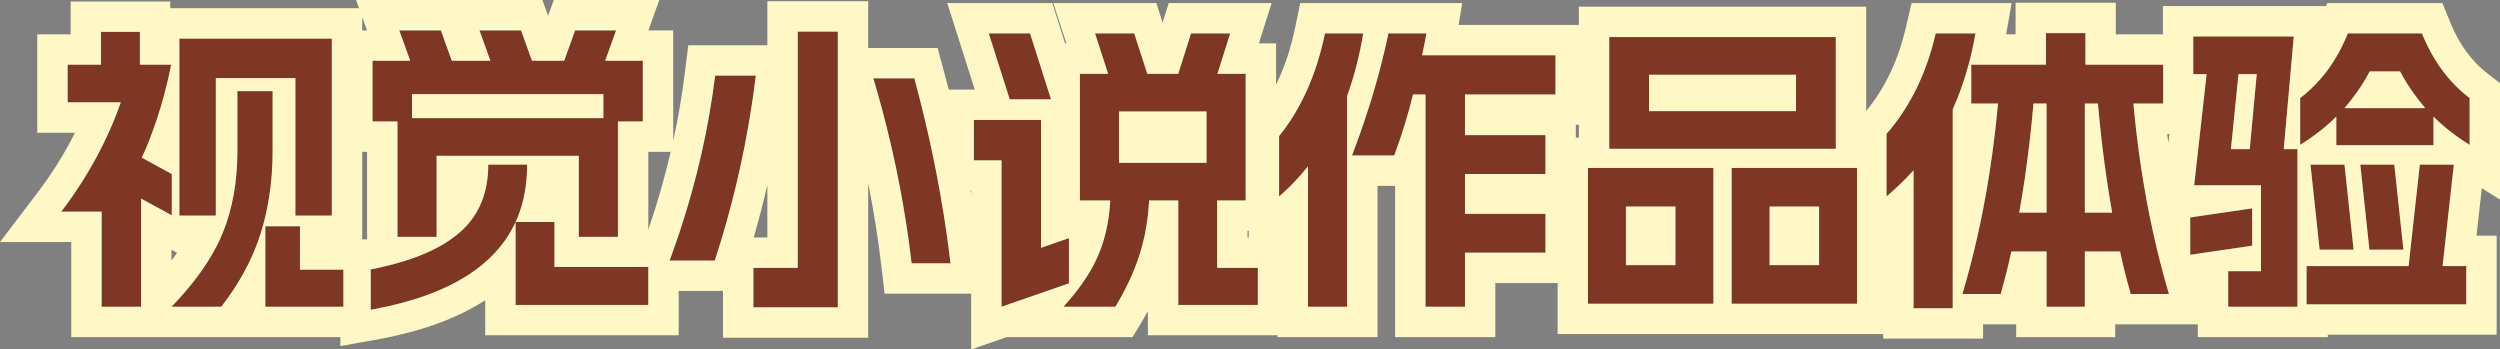 <svg xmlns="http://www.w3.org/2000/svg" xmlns:xlink="http://www.w3.org/1999/xlink" fill="none" version="1.1" width="329.266" height="46.021" viewBox="0 0 329.266 46.021"><rect x="0" y="0" width="329.266" height="46.021" fill="#808080" stroke="none"/><g><g><path d="M23.626,5.08L43.706,5.08L43.706,28.4L38.906,28.4L38.906,10.28L28.426,10.28L28.426,28.4L23.626,28.4L23.626,5.08ZM8.066,27.88Q13.266,21.04,15.906,13.48L8.906,13.48L8.906,8.52L13.306,8.52L13.306,4.2L18.426,4.2L18.426,8.52L22.546,8.52Q21.546,13.64,19.626,18.56Q19.146,19.8,18.666,20.76L22.626,22.92L22.626,28.36L18.586,26.16L18.586,40.4L13.386,40.4L13.386,27.88L8.066,27.88ZM22.586,40.4Q27.386,35.44,29.326,30.7Q31.266,25.96,31.266,19.88L31.266,12L35.906,12L35.906,19.88Q35.906,25.76,34.326,30.76Q32.746,35.76,29.146,40.4L22.586,40.4ZM34.946,29.8L39.506,29.8L39.506,35.52L45.226,35.52L45.226,40.4L34.946,40.4L34.946,29.8ZM52.346,16L49.066,16L49.066,8L54.026,8L52.586,4L58.066,4L59.506,8L64.586,8L63.146,4L68.626,4L70.066,8L74.306,8L75.746,4L81.146,4L79.706,8L84.666,8L84.666,16L81.386,16L81.386,31.2L76.226,31.2L76.226,20.52L57.506,20.52L57.506,31.2L52.346,31.2L52.346,16ZM48.826,35.48Q56.546,34,60.426,30.72Q64.306,27.44,64.306,21.68L69.426,21.68Q69.426,25.96,67.906,29.24L73.026,29.24L73.026,35.16L85.386,35.16L85.386,40.16L67.906,40.16L67.906,29.24Q63.826,38.12,48.826,40.8L48.826,35.48ZM79.466,15.56L79.466,12.4L54.266,12.4L54.266,15.56L79.466,15.56ZM99.226,35.28L105.066,35.28L105.066,4.16L110.346,4.16L110.346,40.48L99.226,40.48L99.226,35.28ZM88.186,34.32Q92.666,22.24,94.186,9.96L99.546,9.96Q98.026,22.44,94.146,34.32L88.186,34.32ZM120.426,10.32Q123.786,22.72,125.186,34.68L120.066,34.68Q118.626,22.4,115.026,10.32L120.426,10.32ZM142.226,9.72L145.946,9.72L144.226,4.4L149.386,4.4L151.106,9.72L155.186,9.72L156.866,4.4L162.026,4.4L160.346,9.72L164.066,9.72L164.066,26.4L160.306,26.4L160.306,35.28L165.666,35.28L165.666,40.16L155.186,40.16L155.186,26.4L151.346,26.4Q151.146,30.28,150.066,33.62Q148.986,36.96,146.906,40.4L140.066,40.4Q143.226,36.92,144.626,33.66Q146.026,30.4,146.226,26.4L142.226,26.4L142.226,9.72ZM128.266,15.8L137.106,15.8L137.106,32.64L140.786,31.36L140.786,37.32L131.906,40.4L131.906,21.12L128.266,21.12L128.266,15.8ZM135.666,4.4L138.426,13.08L132.986,13.08L130.226,4.4L135.666,4.4ZM158.906,21.44L158.906,14.68L147.386,14.68L147.386,21.44L158.906,21.44ZM168.466,17.92Q172.826,12.52,174.506,4.4L179.546,4.4Q178.826,8.76,177.426,12.64L177.426,40.4L172.266,40.4L172.266,21.92Q170.426,24.2,168.466,25.88L168.466,17.92ZM178.066,20.48Q181.186,12.36,182.866,4.4L187.866,4.4Q187.706,5.36,187.306,7.28L204.866,7.28L204.866,12.44L192.946,12.44L192.946,17.8L203.546,17.8L203.546,22.92L192.946,22.92L192.946,28.16L203.546,28.16L203.546,33.28L192.946,33.28L192.946,40.4L187.746,40.4L187.746,12.44L186.106,12.44Q185.146,16.4,183.626,20.48L178.066,20.48ZM211.946,4.88L211.946,19.6L241.786,19.6L241.786,4.88L211.946,4.88ZM225.666,40L225.666,22.12L209.146,22.12L209.146,40L225.666,40ZM214.146,27.2L220.666,27.2L220.666,34.92L214.146,34.92L214.146,27.2ZM217.186,9.84L236.546,9.84L236.546,14.64L217.186,14.64L217.186,9.84ZM244.586,40L244.586,22.12L228.066,22.12L228.066,40L244.586,40ZM233.066,27.2L239.586,27.2L239.586,34.92L233.066,34.92L233.066,27.2ZM248.466,17.64Q253.106,12.32,254.946,4.4L260.186,4.4Q259.226,9.88,257.186,14.4L257.186,40.6L252.026,40.6L252.026,22.44Q250.386,24.24,248.466,25.88L248.466,17.64ZM258.466,38.72Q261.946,26.96,263.146,13.64L259.626,13.64L259.626,8.52L269.466,8.52L269.466,4.36L274.666,4.36L274.666,8.52L284.906,8.52L284.906,13.64L280.986,13.64Q282.186,26.96,285.666,38.72L280.626,38.72Q279.706,35.44,279.226,33.12L274.586,33.12L274.586,40.4L269.546,40.4L269.546,33.12L264.906,33.12Q264.426,35.44,263.506,38.72L258.466,38.72ZM269.546,28L269.546,13.64L267.826,13.64Q267.146,21.32,265.946,28L269.546,28ZM278.186,28Q276.986,21.32,276.306,13.64L274.586,13.64L274.586,28L278.186,28ZM293.466,35.72L297.786,35.72L297.786,24.4L288.986,24.4L290.626,9.76L288.866,9.76L288.866,4.8L302.106,4.8L300.786,19.64L302.586,19.64L302.586,40.4L293.466,40.4L293.466,35.72ZM288.466,28.64L296.626,27.44L296.626,32.36L288.466,33.56L288.466,28.64ZM296.306,19.64L297.226,9.76L294.826,9.76L293.826,19.64L296.306,19.64ZM302.946,12.92Q307.066,9.76,309.226,4.4L318.986,4.4Q321.146,9.76,325.266,12.92L325.266,19.08Q322.506,17.36,320.506,15.36L320.506,19.12L307.706,19.12L307.706,15.36Q305.706,17.36,302.946,19.08L302.946,12.92ZM303.786,35.04L317.226,35.04L318.706,21.68L323.186,21.68L321.706,35.04L324.826,35.04L324.826,40.08L303.786,40.08L303.786,35.04ZM308.786,21.68L309.986,32.88L305.506,32.88L304.306,21.68L308.786,21.68ZM319.426,14.24Q317.426,11.92,316.106,9.4L312.106,9.4Q310.786,11.92,308.786,14.24L319.426,14.24ZM315.346,21.68L316.546,32.88L312.066,32.88L310.866,21.68L315.346,21.68Z" fill="#7E3625" fill-opacity="1"/></g><g><path d="M89.386,44.16L89.386,38.32L95.226,38.32L95.226,44.48L114.346,44.48L114.346,24.13Q115.445,29.618,116.093,35.146L116.507,38.68L127.906,38.68L127.906,46.021L132.58,44.4L149.161,44.4L150.329,42.47Q150.778,41.727,151.186,40.986L151.186,44.16L168.266,44.16L168.266,44.4L181.426,44.4L181.426,24.48L183.746,24.48L183.746,44.4L196.946,44.4L196.946,37.28L205.146,37.28L205.146,44L248.026,44L248.026,44.6L261.186,44.6L261.186,42.72L265.546,42.72L265.546,44.4L278.586,44.4L278.586,42.72L289.466,42.72L289.466,44.4L306.586,44.4L306.586,44.08L328.826,44.08L328.826,31.04L326.173,31.04L326.866,24.79L329.266,26.286L329.266,10.947L327.7,9.746Q324.447,7.251,322.696,2.905L321.686,0.4L306.525,0.4L306.364,0.8L284.866,0.8L284.866,4.52L278.666,4.52L278.666,0.36L265.466,0.36L265.466,4.52L264.225,4.52L264.947,0.4L251.768,0.4L251.049,3.495Q249.504,10.147,245.786,14.618L245.786,0.88L207.946,0.88L207.946,3.28L192.107,3.28L192.587,0.4L184.26,0.4L171.248,0.4L170.589,3.59Q169.718,7.799,168.066,11.138L168.066,5.72L165.803,5.72L167.483,0.4L153.934,0.4L153.125,2.963L152.296,0.4L138.729,0.4L140.449,5.72L140.283,5.72L139.478,3.188L138.591,0.4L124.756,0.4L128.381,11.8L124.952,11.8Q124.629,10.539,124.286,9.274L123.486,6.32L114.346,6.32L114.346,0.16L101.066,0.16L101.066,5.96L90.65,5.96L90.216,9.469Q89.653,14.02,88.666,18.546L88.666,4L85.397,4L86.837,0L72.934,0L72.186,2.08L71.437,0L57.454,0L46.894,2.38419e-7L47.283,1.08L22.426,1.08L22.426,0.2L9.306,0.2L9.306,4.52L4.906,4.52L4.906,17.48L9.878,17.48Q7.825,21.587,4.881,25.459L0,31.88L9.386,31.88L9.386,44.4L44.826,44.4L44.826,45.578L49.529,44.738Q58.328,43.166,63.906,39.537L63.906,44.16L89.386,44.16ZM47.706,4L47.706,2.254L48.334,4L47.706,4ZM52.346,31.2L52.346,16L49.066,16L49.066,8L54.026,8L52.586,4L54.026,4L58.066,4L59.506,8L64.586,8L63.146,4L64.586,4L68.626,4L70.066,8L74.306,8L75.746,4L81.146,4L79.706,8L84.666,8L84.666,16L81.386,16L81.386,31.2L76.226,31.2L76.226,20.52L57.506,20.52L57.506,31.2L52.346,31.2ZM105.066,35.28L105.066,4.16L110.346,4.16L110.346,40.48L99.226,40.48L99.226,35.28L105.066,35.28ZM18.426,4.2L18.426,8.52L22.546,8.52Q22.152,10.536,21.616,12.52Q20.79,15.577,19.626,18.56Q19.146,19.8,18.666,20.76L19.626,21.284L22.626,22.92L22.626,28.36L22.586,28.338L19.626,26.726L18.626,26.182L18.586,26.16L18.586,40.4L13.386,40.4L13.386,27.88L8.066,27.88Q9.563,25.91,10.849,23.88Q12.83,20.751,14.307,17.48Q15.198,15.506,15.906,13.48L8.906,13.48L8.906,8.52L13.306,8.52L13.306,4.2L18.426,4.2ZM261.186,27.566Q262.13,22.721,262.73,17.64Q262.964,15.658,263.146,13.64L259.626,13.64L259.626,8.52L269.466,8.52L269.466,4.36L274.666,4.36L274.666,8.52L284.906,8.52L284.906,13.64L280.986,13.64Q281.167,15.658,281.402,17.64Q282.429,26.342,284.466,34.353Q284.512,34.536,284.559,34.72Q284.991,36.397,285.468,38.044Q285.566,38.383,285.666,38.72L280.626,38.72Q279.706,35.44,279.226,33.12L274.586,33.12L274.586,40.4L269.546,40.4L269.546,33.12L264.906,33.12Q264.426,35.44,263.506,38.72L258.466,38.72Q259.051,36.742,259.572,34.72Q260.476,31.21,261.186,27.566ZM135.666,4.4L137.154,9.08L138.019,11.8L138.226,12.451L138.426,13.08L132.986,13.08L132.579,11.8L131.497,8.4L130.226,4.4L135.666,4.4ZM144.626,33.66Q144.708,33.469,144.786,33.275Q145.339,31.902,145.684,30.4Q146.12,28.502,146.226,26.4L142.226,26.4L142.226,9.72L145.946,9.72L145.519,8.4L144.652,5.72L144.226,4.4L149.386,4.4L151.106,9.72L155.186,9.72L156.866,4.4L162.026,4.4L161.609,5.72L160.762,8.4L160.346,9.72L164.066,9.72L164.066,26.4L160.306,26.4L160.306,35.28L165.666,35.28L165.666,40.16L155.186,40.16L155.186,26.4L151.346,26.4Q151.294,27.393,151.186,28.35Q150.869,31.135,150.066,33.62Q148.986,36.96,146.906,40.4L140.066,40.4Q141.916,38.362,143.163,36.4Q144.045,35.011,144.626,33.66ZM168.466,25.88L168.466,17.92Q172.826,12.52,174.506,4.4L179.546,4.4Q179.207,6.453,178.717,8.4Q178.166,10.587,177.426,12.64L177.426,40.4L172.266,40.4L172.266,21.92Q170.426,24.2,168.466,25.88ZM180.422,13.721Q180.591,13.181,180.754,12.64Q182.001,8.499,182.866,4.4L187.866,4.4Q187.706,5.36,187.306,7.28L204.866,7.28L204.866,12.44L192.946,12.44L192.946,17.8L203.546,17.8L203.546,22.92L192.946,22.92L192.946,28.16L203.546,28.16L203.546,33.28L192.946,33.28L192.946,40.4L187.746,40.4L187.746,12.44L186.106,12.44Q185.184,16.242,183.746,20.156Q183.686,20.318,183.626,20.48L178.066,20.48Q178.836,18.475,179.519,16.48Q179.991,15.098,180.422,13.721ZM252.026,40.6L252.026,22.44Q250.437,24.184,248.586,25.777Q248.526,25.829,248.466,25.88L248.466,17.64Q253.106,12.32,254.946,4.4L260.186,4.4Q260.176,4.457,260.164,4.52Q259.808,6.524,259.307,8.4Q258.456,11.586,257.186,14.4L257.186,40.6L252.026,40.6ZM302.946,19.08L302.946,12.92Q304.408,11.798,305.623,10.4Q307.832,7.858,309.226,4.4L318.986,4.4Q321.146,9.76,325.266,12.92L325.266,19.08Q324.878,18.838,324.506,18.591Q324.242,18.417,323.987,18.24Q323.588,17.963,323.207,17.68Q322.169,16.907,321.266,16.085Q320.873,15.727,320.506,15.36L320.506,19.12L307.706,19.12L307.706,15.36Q307.338,15.727,306.946,16.085Q306.768,16.247,306.586,16.406Q305.839,17.059,305.004,17.68L304.974,17.703Q304.607,17.974,304.224,18.24Q303.969,18.417,303.706,18.591Q303.333,18.838,302.946,19.08ZM289.434,20.4L290.178,13.76L290.626,9.76L288.866,9.76L288.866,4.8L302.106,4.8L301.762,8.665L301.75,8.8L301.156,15.479L301.141,15.64L301.099,16.117L301.008,17.135L300.96,17.68L300.91,18.24L300.786,19.64L302.586,19.64L302.586,40.4L293.466,40.4L293.466,35.72L297.786,35.72L297.786,24.4L288.986,24.4L289.434,20.4ZM211.946,19.6L211.946,4.88L241.786,4.88L241.786,19.6L211.946,19.6ZM23.626,28.4L23.626,5.08L43.706,5.08L43.706,28.4L38.906,28.4L38.906,10.28L28.426,10.28L28.426,28.4L23.626,28.4ZM319.426,14.24L308.786,14.24Q308.815,14.206,308.842,14.174Q310.47,12.274,311.643,10.24Q311.884,9.823,312.106,9.4L316.106,9.4Q316.327,9.823,316.568,10.24Q317.741,12.274,319.369,14.174Q319.396,14.206,319.426,14.24ZM293.849,19.411L293.826,19.64L296.306,19.64L296.853,13.76L297.203,10.001L297.226,9.76L294.826,9.76L294.23,15.64L293.849,19.411ZM217.186,14.64L217.186,9.84L236.546,9.84L236.546,14.64L217.186,14.64ZM88.186,34.32L94.146,34.32Q97.401,24.351,98.996,13.96Q99.301,11.968,99.546,9.96L94.186,9.96Q92.917,20.21,89.586,30.32Q89.448,30.739,89.306,31.16Q88.771,32.742,88.186,34.32ZM115.026,10.32Q115.621,12.317,116.157,14.32Q118.864,24.43,120.066,34.68L125.186,34.68Q124.952,32.686,124.664,30.68Q123.225,20.653,120.426,10.32L115.026,10.32ZM35.472,25.8Q35.247,27.272,34.906,28.679Q34.649,29.738,34.326,30.76Q33.173,34.407,30.946,37.863Q30.119,39.145,29.146,40.4L22.586,40.4Q24.539,38.382,26.018,36.4Q27.526,34.381,28.541,32.4Q28.979,31.547,29.326,30.7Q31.266,25.96,31.266,19.88L31.266,12L35.906,12L35.906,19.88Q35.906,22.961,35.472,25.8ZM79.466,12.4L79.466,15.56L54.266,15.56L54.266,12.4L79.466,12.4ZM266.604,24Q267.345,19.07,267.826,13.64L269.546,13.64L269.546,28L265.946,28Q266.297,26.043,266.604,24ZM274.586,13.64L276.306,13.64Q276.786,19.07,277.527,24Q277.834,26.043,278.186,28L274.586,28L274.586,13.64ZM158.906,21.44L158.906,14.68L147.386,14.68L147.386,21.44L158.906,21.44ZM131.906,21.12L128.266,21.12L128.266,15.8L137.106,15.8L137.106,32.64L140.786,31.36L140.786,37.32L140.066,37.57L135.93,39.004L135.906,39.013L131.906,40.4L131.906,21.12ZM207.946,16.44L207.546,16.44L207.546,18.12L207.946,18.12L207.946,16.44ZM285.583,18.848Q285.504,18.247,285.43,17.64L285.718,17.64L285.583,18.848ZM47.706,20L48.346,20L48.346,31.498Q48.29,31.509,48.235,31.52L47.706,31.52L47.706,20ZM85.386,20L88.337,20Q87.136,25.148,85.386,30.263L85.386,20ZM48.826,35.48Q49.027,35.441,49.226,35.402Q49.71,35.304,50.18,35.2Q56.894,33.706,60.426,30.72Q61.01,30.226,61.506,29.677Q63.445,27.527,64.041,24.52Q64.306,23.185,64.306,21.68L69.426,21.68Q69.426,23.16,69.244,24.52Q69.195,24.884,69.134,25.24Q69.095,25.462,69.052,25.68Q68.762,27.134,68.248,28.44Q68.088,28.847,67.906,29.24Q66.9,31.428,65.232,33.24Q64.614,33.911,63.906,34.53Q59.852,38.071,52.826,39.924Q51.114,40.376,49.226,40.727Q49.027,40.764,48.826,40.8L48.826,35.48ZM67.906,40.16L67.906,29.24L73.026,29.24L73.026,35.16L85.386,35.16L85.386,40.16L67.906,40.16ZM323.186,21.68L318.706,21.68L318.546,23.12L317.226,35.04L303.786,35.04L303.786,40.08L324.826,40.08L324.826,35.04L321.706,35.04L322.149,31.04L322.742,25.68L323.026,23.12L323.101,22.444L323.186,21.68ZM308.94,23.12L309.557,28.88L309.788,31.04L309.986,32.88L305.506,32.88L305.308,31.04L304.734,25.68L304.46,23.12L304.433,22.866L304.306,21.68L308.786,21.68L308.94,23.12ZM315.346,21.68L315.5,23.12L316.117,28.88L316.348,31.04L316.546,32.88L312.066,32.88L311.868,31.04L311.294,25.68L311.02,23.12L310.866,21.68L315.346,21.68ZM225.666,22.12L225.666,40L209.146,40L209.146,22.12L225.666,22.12ZM228.066,22.12L244.586,22.12L244.586,40L228.066,40L228.066,22.12ZM101.066,31.28L99.267,31.28Q100.26,27.849,101.066,24.37L101.066,31.28ZM127.906,25.12L127.906,25.564Q127.867,25.341,127.828,25.12L127.906,25.12ZM214.146,34.92L214.146,27.2L220.666,27.2L220.666,34.92L214.146,34.92ZM233.066,27.2L239.586,27.2L239.586,34.92L233.066,34.92L233.066,27.2ZM293.786,32.778L292.466,32.972L289.466,33.413L288.466,33.56L288.466,28.64L290.098,28.4L292.626,28.028L293.786,27.858L296.626,27.44L296.626,32.36L293.786,32.778ZM39.506,29.8L39.506,35.52L45.226,35.52L45.226,40.4L34.946,40.4L34.946,29.8L39.506,29.8ZM164.306,31.28L164.306,30.4L164.466,30.4L164.466,31.28L164.306,31.28ZM23.328,33.297Q22.976,33.801,22.586,34.309L22.586,32.893L23.328,33.297ZM289.466,37.456L289.463,37.456L289.466,37.465L289.466,37.456Z" fill-rule="evenodd" fill="#FFF7C5" fill-opacity="1"/></g></g></svg>
